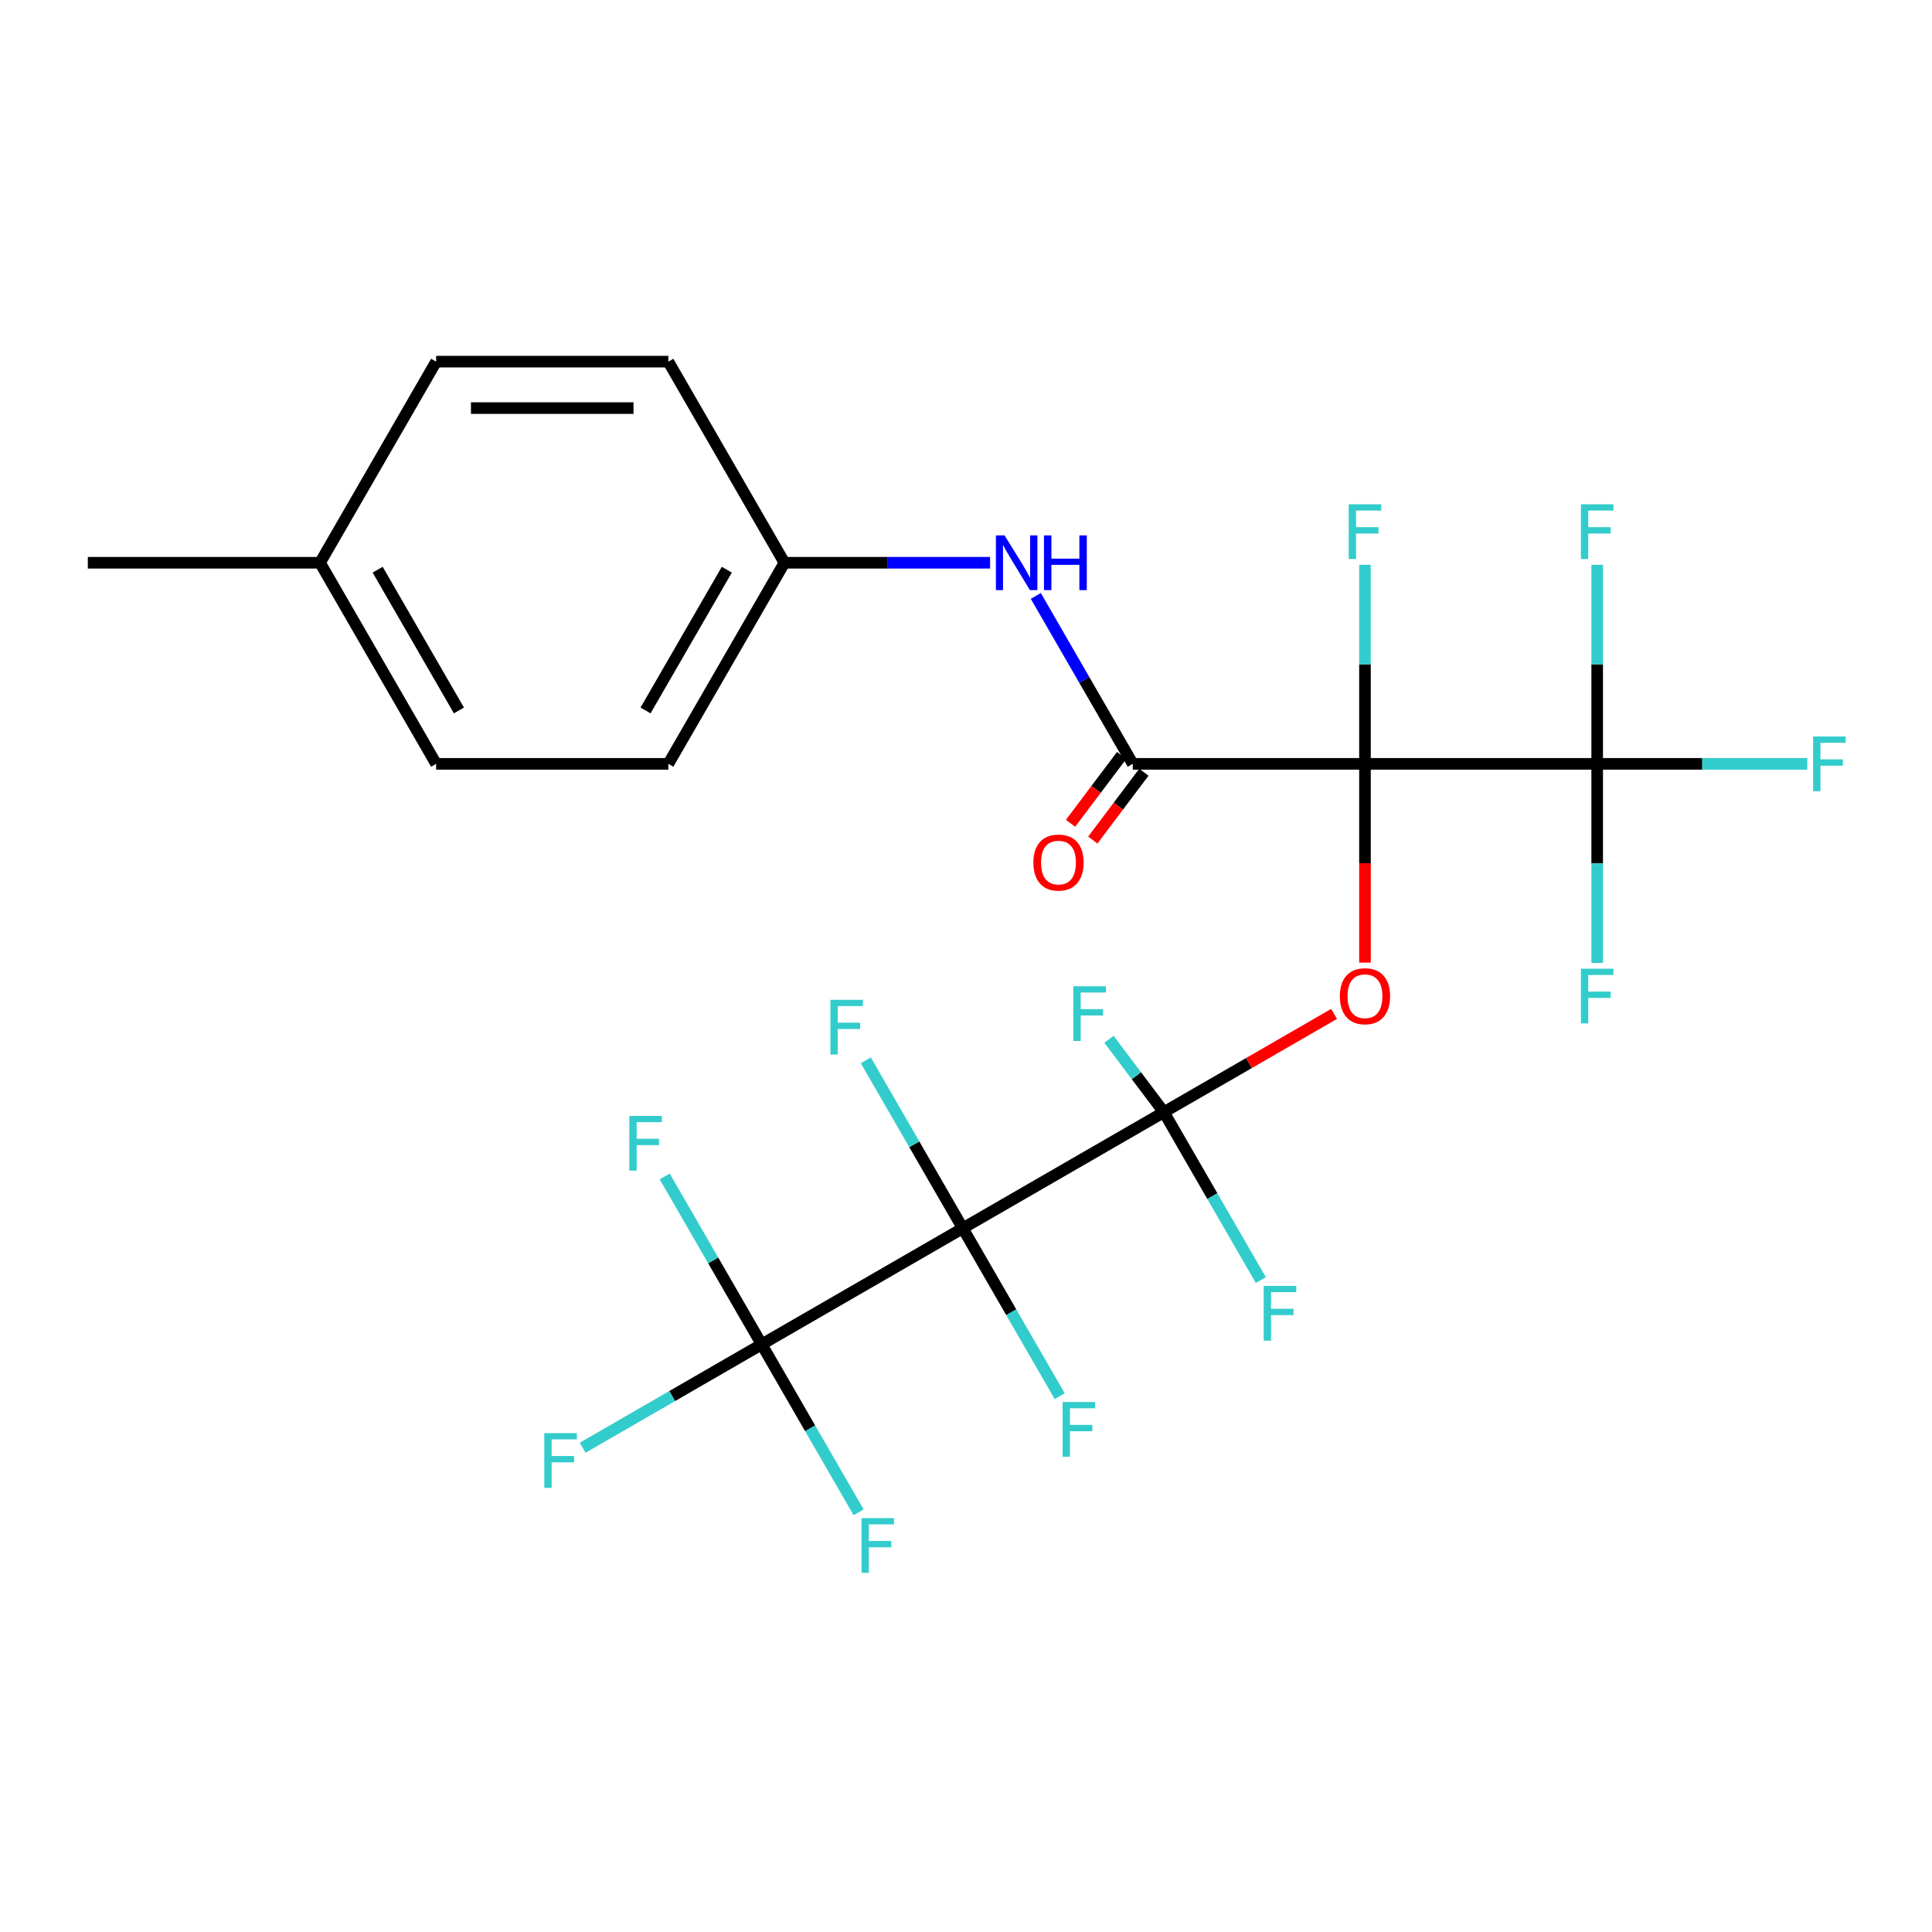 <?xml version='1.0' encoding='iso-8859-1'?>
<svg version='1.1' baseProfile='full'
              xmlns='http://www.w3.org/2000/svg'
                      xmlns:rdkit='http://www.rdkit.org/xml'
                      xmlns:xlink='http://www.w3.org/1999/xlink'
                  xml:space='preserve'
width='1000px' height='1000px' viewBox='0 0 1000 1000'>
<!-- END OF HEADER -->
<rect style='opacity:1.0;fill:#FFFFFF;stroke:none' width='1000' height='1000' x='0' y='0'> </rect>
<path class='bond-2' d='M 706.508,395.369 L 706.508,446.802' style='fill:none;fill-rule:evenodd;stroke:#000000;stroke-width:6px;stroke-linecap:butt;stroke-linejoin:miter;stroke-opacity:1' />
<path class='bond-2' d='M 706.508,446.802 L 706.508,498.236' style='fill:none;fill-rule:evenodd;stroke:#FF0000;stroke-width:6px;stroke-linecap:butt;stroke-linejoin:miter;stroke-opacity:1' />
<path class='bond-3' d='M 706.508,395.369 L 586.317,395.369' style='fill:none;fill-rule:evenodd;stroke:#000000;stroke-width:6px;stroke-linecap:butt;stroke-linejoin:miter;stroke-opacity:1' />
<path class='bond-4' d='M 706.508,395.369 L 826.7,395.369' style='fill:none;fill-rule:evenodd;stroke:#000000;stroke-width:6px;stroke-linecap:butt;stroke-linejoin:miter;stroke-opacity:1' />
<path class='bond-7' d='M 706.508,395.369 L 706.508,343.856' style='fill:none;fill-rule:evenodd;stroke:#000000;stroke-width:6px;stroke-linecap:butt;stroke-linejoin:miter;stroke-opacity:1' />
<path class='bond-7' d='M 706.508,343.856 L 706.508,292.342' style='fill:none;fill-rule:evenodd;stroke:#33CCCC;stroke-width:6px;stroke-linecap:butt;stroke-linejoin:miter;stroke-opacity:1' />
<path class='bond-0' d='M 602.419,575.656 L 646.461,550.229' style='fill:none;fill-rule:evenodd;stroke:#000000;stroke-width:6px;stroke-linecap:butt;stroke-linejoin:miter;stroke-opacity:1' />
<path class='bond-0' d='M 646.461,550.229 L 690.503,524.801' style='fill:none;fill-rule:evenodd;stroke:#FF0000;stroke-width:6px;stroke-linecap:butt;stroke-linejoin:miter;stroke-opacity:1' />
<path class='bond-1' d='M 602.419,575.656 L 498.33,635.752' style='fill:none;fill-rule:evenodd;stroke:#000000;stroke-width:6px;stroke-linecap:butt;stroke-linejoin:miter;stroke-opacity:1' />
<path class='bond-11' d='M 602.419,575.656 L 627.512,619.119' style='fill:none;fill-rule:evenodd;stroke:#000000;stroke-width:6px;stroke-linecap:butt;stroke-linejoin:miter;stroke-opacity:1' />
<path class='bond-11' d='M 627.512,619.119 L 652.605,662.581' style='fill:none;fill-rule:evenodd;stroke:#33CCCC;stroke-width:6px;stroke-linecap:butt;stroke-linejoin:miter;stroke-opacity:1' />
<path class='bond-12' d='M 602.419,575.656 L 588.207,556.797' style='fill:none;fill-rule:evenodd;stroke:#000000;stroke-width:6px;stroke-linecap:butt;stroke-linejoin:miter;stroke-opacity:1' />
<path class='bond-12' d='M 588.207,556.797 L 573.994,537.937' style='fill:none;fill-rule:evenodd;stroke:#33CCCC;stroke-width:6px;stroke-linecap:butt;stroke-linejoin:miter;stroke-opacity:1' />
<path class='bond-5' d='M 498.33,635.752 L 394.241,695.848' style='fill:none;fill-rule:evenodd;stroke:#000000;stroke-width:6px;stroke-linecap:butt;stroke-linejoin:miter;stroke-opacity:1' />
<path class='bond-9' d='M 498.33,635.752 L 473.237,592.29' style='fill:none;fill-rule:evenodd;stroke:#000000;stroke-width:6px;stroke-linecap:butt;stroke-linejoin:miter;stroke-opacity:1' />
<path class='bond-9' d='M 473.237,592.29 L 448.145,548.828' style='fill:none;fill-rule:evenodd;stroke:#33CCCC;stroke-width:6px;stroke-linecap:butt;stroke-linejoin:miter;stroke-opacity:1' />
<path class='bond-10' d='M 498.33,635.752 L 523.423,679.214' style='fill:none;fill-rule:evenodd;stroke:#000000;stroke-width:6px;stroke-linecap:butt;stroke-linejoin:miter;stroke-opacity:1' />
<path class='bond-10' d='M 523.423,679.214 L 548.516,722.676' style='fill:none;fill-rule:evenodd;stroke:#33CCCC;stroke-width:6px;stroke-linecap:butt;stroke-linejoin:miter;stroke-opacity:1' />
<path class='bond-6' d='M 586.317,395.369 L 561.224,351.907' style='fill:none;fill-rule:evenodd;stroke:#000000;stroke-width:6px;stroke-linecap:butt;stroke-linejoin:miter;stroke-opacity:1' />
<path class='bond-6' d='M 561.224,351.907 L 536.131,308.445' style='fill:none;fill-rule:evenodd;stroke:#0000FF;stroke-width:6px;stroke-linecap:butt;stroke-linejoin:miter;stroke-opacity:1' />
<path class='bond-8' d='M 580.557,391.029 L 567.334,408.576' style='fill:none;fill-rule:evenodd;stroke:#000000;stroke-width:6px;stroke-linecap:butt;stroke-linejoin:miter;stroke-opacity:1' />
<path class='bond-8' d='M 567.334,408.576 L 554.11,426.124' style='fill:none;fill-rule:evenodd;stroke:#FF0000;stroke-width:6px;stroke-linecap:butt;stroke-linejoin:miter;stroke-opacity:1' />
<path class='bond-8' d='M 592.076,399.709 L 578.852,417.257' style='fill:none;fill-rule:evenodd;stroke:#000000;stroke-width:6px;stroke-linecap:butt;stroke-linejoin:miter;stroke-opacity:1' />
<path class='bond-8' d='M 578.852,417.257 L 565.629,434.804' style='fill:none;fill-rule:evenodd;stroke:#FF0000;stroke-width:6px;stroke-linecap:butt;stroke-linejoin:miter;stroke-opacity:1' />
<path class='bond-13' d='M 826.7,395.369 L 881.083,395.369' style='fill:none;fill-rule:evenodd;stroke:#000000;stroke-width:6px;stroke-linecap:butt;stroke-linejoin:miter;stroke-opacity:1' />
<path class='bond-13' d='M 881.083,395.369 L 935.467,395.369' style='fill:none;fill-rule:evenodd;stroke:#33CCCC;stroke-width:6px;stroke-linecap:butt;stroke-linejoin:miter;stroke-opacity:1' />
<path class='bond-14' d='M 826.7,395.369 L 826.7,446.882' style='fill:none;fill-rule:evenodd;stroke:#000000;stroke-width:6px;stroke-linecap:butt;stroke-linejoin:miter;stroke-opacity:1' />
<path class='bond-14' d='M 826.7,446.882 L 826.7,498.396' style='fill:none;fill-rule:evenodd;stroke:#33CCCC;stroke-width:6px;stroke-linecap:butt;stroke-linejoin:miter;stroke-opacity:1' />
<path class='bond-15' d='M 826.7,395.369 L 826.7,343.856' style='fill:none;fill-rule:evenodd;stroke:#000000;stroke-width:6px;stroke-linecap:butt;stroke-linejoin:miter;stroke-opacity:1' />
<path class='bond-15' d='M 826.7,343.856 L 826.7,292.342' style='fill:none;fill-rule:evenodd;stroke:#33CCCC;stroke-width:6px;stroke-linecap:butt;stroke-linejoin:miter;stroke-opacity:1' />
<path class='bond-16' d='M 394.241,695.848 L 347.909,722.598' style='fill:none;fill-rule:evenodd;stroke:#000000;stroke-width:6px;stroke-linecap:butt;stroke-linejoin:miter;stroke-opacity:1' />
<path class='bond-16' d='M 347.909,722.598 L 301.577,749.348' style='fill:none;fill-rule:evenodd;stroke:#33CCCC;stroke-width:6px;stroke-linecap:butt;stroke-linejoin:miter;stroke-opacity:1' />
<path class='bond-17' d='M 394.241,695.848 L 419.334,739.31' style='fill:none;fill-rule:evenodd;stroke:#000000;stroke-width:6px;stroke-linecap:butt;stroke-linejoin:miter;stroke-opacity:1' />
<path class='bond-17' d='M 419.334,739.31 L 444.427,782.772' style='fill:none;fill-rule:evenodd;stroke:#33CCCC;stroke-width:6px;stroke-linecap:butt;stroke-linejoin:miter;stroke-opacity:1' />
<path class='bond-18' d='M 394.241,695.848 L 369.149,652.386' style='fill:none;fill-rule:evenodd;stroke:#000000;stroke-width:6px;stroke-linecap:butt;stroke-linejoin:miter;stroke-opacity:1' />
<path class='bond-18' d='M 369.149,652.386 L 344.056,608.924' style='fill:none;fill-rule:evenodd;stroke:#33CCCC;stroke-width:6px;stroke-linecap:butt;stroke-linejoin:miter;stroke-opacity:1' />
<path class='bond-19' d='M 512.476,291.28 L 459.253,291.28' style='fill:none;fill-rule:evenodd;stroke:#0000FF;stroke-width:6px;stroke-linecap:butt;stroke-linejoin:miter;stroke-opacity:1' />
<path class='bond-19' d='M 459.253,291.28 L 406.029,291.28' style='fill:none;fill-rule:evenodd;stroke:#000000;stroke-width:6px;stroke-linecap:butt;stroke-linejoin:miter;stroke-opacity:1' />
<path class='bond-21' d='M 406.029,291.28 L 345.934,395.369' style='fill:none;fill-rule:evenodd;stroke:#000000;stroke-width:6px;stroke-linecap:butt;stroke-linejoin:miter;stroke-opacity:1' />
<path class='bond-21' d='M 376.197,294.874 L 334.13,367.737' style='fill:none;fill-rule:evenodd;stroke:#000000;stroke-width:6px;stroke-linecap:butt;stroke-linejoin:miter;stroke-opacity:1' />
<path class='bond-22' d='M 406.029,291.28 L 345.934,187.191' style='fill:none;fill-rule:evenodd;stroke:#000000;stroke-width:6px;stroke-linecap:butt;stroke-linejoin:miter;stroke-opacity:1' />
<path class='bond-20' d='M 165.646,291.28 L 225.742,187.191' style='fill:none;fill-rule:evenodd;stroke:#000000;stroke-width:6px;stroke-linecap:butt;stroke-linejoin:miter;stroke-opacity:1' />
<path class='bond-25' d='M 165.646,291.28 L 45.455,291.28' style='fill:none;fill-rule:evenodd;stroke:#000000;stroke-width:6px;stroke-linecap:butt;stroke-linejoin:miter;stroke-opacity:1' />
<path class='bond-26' d='M 165.646,291.28 L 225.742,395.369' style='fill:none;fill-rule:evenodd;stroke:#000000;stroke-width:6px;stroke-linecap:butt;stroke-linejoin:miter;stroke-opacity:1' />
<path class='bond-26' d='M 195.478,294.874 L 237.545,367.737' style='fill:none;fill-rule:evenodd;stroke:#000000;stroke-width:6px;stroke-linecap:butt;stroke-linejoin:miter;stroke-opacity:1' />
<path class='bond-23' d='M 345.934,395.369 L 225.742,395.369' style='fill:none;fill-rule:evenodd;stroke:#000000;stroke-width:6px;stroke-linecap:butt;stroke-linejoin:miter;stroke-opacity:1' />
<path class='bond-24' d='M 345.934,187.191 L 225.742,187.191' style='fill:none;fill-rule:evenodd;stroke:#000000;stroke-width:6px;stroke-linecap:butt;stroke-linejoin:miter;stroke-opacity:1' />
<path class='bond-24' d='M 327.905,211.229 L 243.771,211.229' style='fill:none;fill-rule:evenodd;stroke:#000000;stroke-width:6px;stroke-linecap:butt;stroke-linejoin:miter;stroke-opacity:1' />
<path  class='atom-3' d='M 693.508 515.641
Q 693.508 508.841, 696.868 505.041
Q 700.228 501.241, 706.508 501.241
Q 712.788 501.241, 716.148 505.041
Q 719.508 508.841, 719.508 515.641
Q 719.508 522.521, 716.108 526.441
Q 712.708 530.321, 706.508 530.321
Q 700.268 530.321, 696.868 526.441
Q 693.508 522.561, 693.508 515.641
M 706.508 527.121
Q 710.828 527.121, 713.148 524.241
Q 715.508 521.321, 715.508 515.641
Q 715.508 510.081, 713.148 507.281
Q 710.828 504.441, 706.508 504.441
Q 702.188 504.441, 699.828 507.241
Q 697.508 510.041, 697.508 515.641
Q 697.508 521.361, 699.828 524.241
Q 702.188 527.121, 706.508 527.121
' fill='#FF0000'/>
<path  class='atom-7' d='M 519.961 277.12
L 529.241 292.12
Q 530.161 293.6, 531.641 296.28
Q 533.121 298.96, 533.201 299.12
L 533.201 277.12
L 536.961 277.12
L 536.961 305.44
L 533.081 305.44
L 523.121 289.04
Q 521.961 287.12, 520.721 284.92
Q 519.521 282.72, 519.161 282.04
L 519.161 305.44
L 515.481 305.44
L 515.481 277.12
L 519.961 277.12
' fill='#0000FF'/>
<path  class='atom-7' d='M 540.361 277.12
L 544.201 277.12
L 544.201 289.16
L 558.681 289.16
L 558.681 277.12
L 562.521 277.12
L 562.521 305.44
L 558.681 305.44
L 558.681 292.36
L 544.201 292.36
L 544.201 305.44
L 540.361 305.44
L 540.361 277.12
' fill='#0000FF'/>
<path  class='atom-8' d='M 698.088 261.018
L 714.928 261.018
L 714.928 264.258
L 701.888 264.258
L 701.888 272.858
L 713.488 272.858
L 713.488 276.138
L 701.888 276.138
L 701.888 289.338
L 698.088 289.338
L 698.088 261.018
' fill='#33CCCC'/>
<path  class='atom-9' d='M 534.875 446.461
Q 534.875 439.661, 538.235 435.861
Q 541.595 432.061, 547.875 432.061
Q 554.155 432.061, 557.515 435.861
Q 560.875 439.661, 560.875 446.461
Q 560.875 453.341, 557.475 457.261
Q 554.075 461.141, 547.875 461.141
Q 541.635 461.141, 538.235 457.261
Q 534.875 453.381, 534.875 446.461
M 547.875 457.941
Q 552.195 457.941, 554.515 455.061
Q 556.875 452.141, 556.875 446.461
Q 556.875 440.901, 554.515 438.101
Q 552.195 435.261, 547.875 435.261
Q 543.555 435.261, 541.195 438.061
Q 538.875 440.861, 538.875 446.461
Q 538.875 452.181, 541.195 455.061
Q 543.555 457.941, 547.875 457.941
' fill='#FF0000'/>
<path  class='atom-10' d='M 429.815 517.503
L 446.655 517.503
L 446.655 520.743
L 433.615 520.743
L 433.615 529.343
L 445.215 529.343
L 445.215 532.623
L 433.615 532.623
L 433.615 545.823
L 429.815 545.823
L 429.815 517.503
' fill='#33CCCC'/>
<path  class='atom-11' d='M 550.006 725.681
L 566.846 725.681
L 566.846 728.921
L 553.806 728.921
L 553.806 737.521
L 565.406 737.521
L 565.406 740.801
L 553.806 740.801
L 553.806 754.001
L 550.006 754.001
L 550.006 725.681
' fill='#33CCCC'/>
<path  class='atom-12' d='M 654.095 665.585
L 670.935 665.585
L 670.935 668.825
L 657.895 668.825
L 657.895 677.425
L 669.495 677.425
L 669.495 680.705
L 657.895 680.705
L 657.895 693.905
L 654.095 693.905
L 654.095 665.585
' fill='#33CCCC'/>
<path  class='atom-13' d='M 555.557 510.485
L 572.397 510.485
L 572.397 513.725
L 559.357 513.725
L 559.357 522.325
L 570.957 522.325
L 570.957 525.605
L 559.357 525.605
L 559.357 538.805
L 555.557 538.805
L 555.557 510.485
' fill='#33CCCC'/>
<path  class='atom-14' d='M 938.471 381.209
L 955.311 381.209
L 955.311 384.449
L 942.271 384.449
L 942.271 393.049
L 953.871 393.049
L 953.871 396.329
L 942.271 396.329
L 942.271 409.529
L 938.471 409.529
L 938.471 381.209
' fill='#33CCCC'/>
<path  class='atom-15' d='M 818.28 501.401
L 835.12 501.401
L 835.12 504.641
L 822.08 504.641
L 822.08 513.241
L 833.68 513.241
L 833.68 516.521
L 822.08 516.521
L 822.08 529.721
L 818.28 529.721
L 818.28 501.401
' fill='#33CCCC'/>
<path  class='atom-16' d='M 818.28 261.018
L 835.12 261.018
L 835.12 264.258
L 822.08 264.258
L 822.08 272.858
L 833.68 272.858
L 833.68 276.138
L 822.08 276.138
L 822.08 289.338
L 818.28 289.338
L 818.28 261.018
' fill='#33CCCC'/>
<path  class='atom-17' d='M 281.732 741.784
L 298.572 741.784
L 298.572 745.024
L 285.532 745.024
L 285.532 753.624
L 297.132 753.624
L 297.132 756.904
L 285.532 756.904
L 285.532 770.104
L 281.732 770.104
L 281.732 741.784
' fill='#33CCCC'/>
<path  class='atom-18' d='M 445.917 785.777
L 462.757 785.777
L 462.757 789.017
L 449.717 789.017
L 449.717 797.617
L 461.317 797.617
L 461.317 800.897
L 449.717 800.897
L 449.717 814.097
L 445.917 814.097
L 445.917 785.777
' fill='#33CCCC'/>
<path  class='atom-19' d='M 325.726 577.599
L 342.566 577.599
L 342.566 580.839
L 329.526 580.839
L 329.526 589.439
L 341.126 589.439
L 341.126 592.719
L 329.526 592.719
L 329.526 605.919
L 325.726 605.919
L 325.726 577.599
' fill='#33CCCC'/>
</svg>
